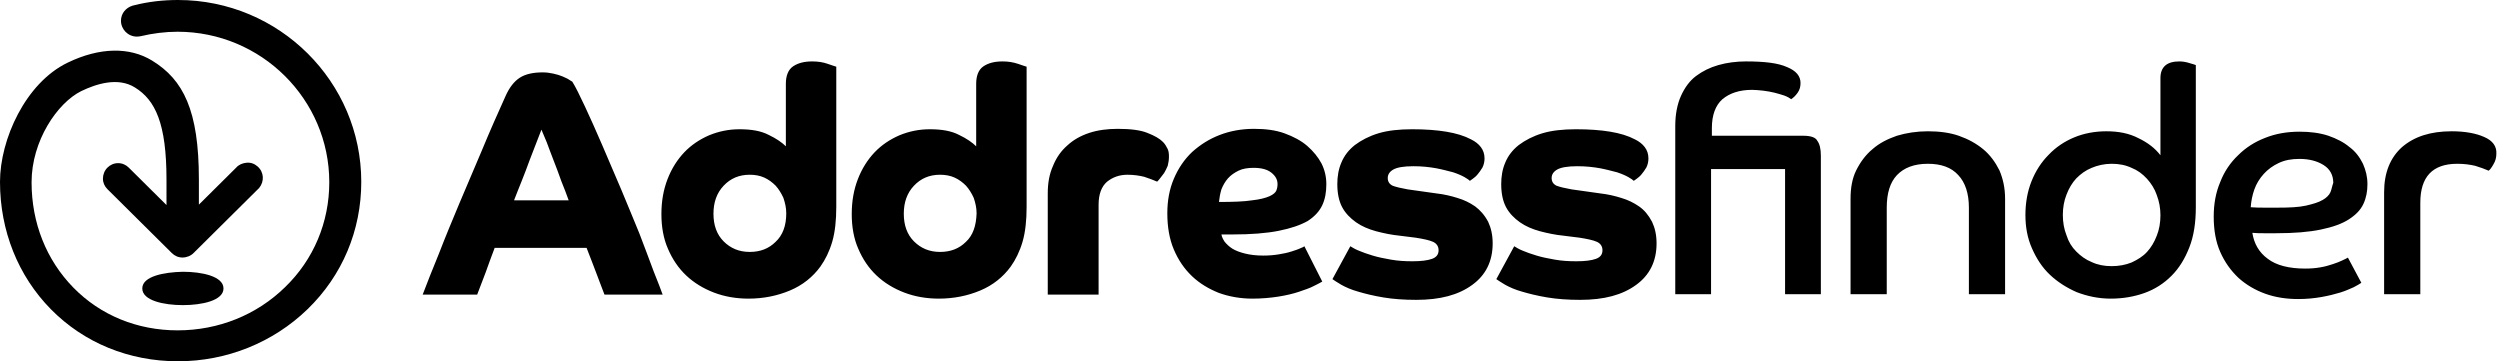<?xml version="1.0" encoding="utf-8" ?>
<svg xmlns="http://www.w3.org/2000/svg" xmlns:xlink="http://www.w3.org/1999/xlink" width="692" height="100">
	<path transform="translate(117 17)" d="M230.092 18.664C233.244 18.664 236.058 19.002 238.535 19.901C241.011 20.801 243.15 21.925 244.839 23.387C246.527 24.848 247.878 26.535 248.779 28.221C249.679 30.02 250.13 31.932 250.13 33.956C250.13 36.204 249.792 38.116 249.004 39.802C248.216 41.489 246.865 42.951 244.951 44.187C242.925 45.312 240.336 46.211 236.959 46.886C233.582 47.56 229.304 47.898 224.126 47.898L221.087 47.898C221.199 48.572 221.537 49.247 221.987 49.922C222.55 50.596 223.225 51.271 224.126 51.833C225.027 52.395 226.265 52.845 227.616 53.182C228.967 53.52 230.655 53.744 232.681 53.744C234.145 53.744 235.608 53.632 236.959 53.407C238.31 53.182 239.436 52.957 240.449 52.62C241.462 52.283 242.25 52.058 242.925 51.721C243.601 51.496 243.938 51.271 244.051 51.158L249.004 60.94C248.441 61.278 247.766 61.615 246.64 62.177C245.627 62.739 244.163 63.189 242.587 63.751C240.899 64.313 238.985 64.763 236.846 65.101C234.708 65.438 232.231 65.663 229.642 65.663C226.377 65.663 223.225 65.101 220.411 64.089C217.597 62.964 215.12 61.503 212.982 59.479C210.843 57.455 209.154 54.981 207.916 52.058C206.678 49.135 206.115 45.761 206.115 42.051C206.115 38.566 206.678 35.417 207.916 32.494C209.154 29.571 210.843 27.097 212.982 25.073C215.233 23.049 217.71 21.475 220.636 20.351C223.563 19.227 226.715 18.664 230.092 18.664ZM192.381 18.664C195.871 18.664 198.685 19.002 200.599 19.789C202.625 20.576 203.976 21.363 204.877 22.262C205.44 22.825 205.777 23.387 206.115 24.061C206.453 24.624 206.565 25.411 206.565 26.31C206.565 27.21 206.453 27.997 206.227 28.896C205.89 29.683 205.552 30.358 205.214 30.92C204.764 31.482 204.426 31.932 204.089 32.382C203.751 32.831 203.526 33.056 203.301 33.281C202.288 32.831 201.049 32.382 199.698 31.932C198.348 31.595 196.772 31.37 195.083 31.37C192.832 31.37 191.031 32.044 189.455 33.281C187.879 34.63 187.091 36.767 187.091 39.69L187.091 64.538L173.019 64.538L173.019 36.542C173.019 33.618 173.47 31.145 174.483 28.896C175.383 26.647 176.734 24.736 178.423 23.274C180.111 21.7 182.138 20.576 184.502 19.789C186.866 19.002 189.567 18.664 192.381 18.664ZM229.98 29.458C228.404 29.458 226.94 29.683 225.815 30.245C224.689 30.807 223.676 31.482 222.888 32.382C222.1 33.281 221.537 34.293 221.087 35.417C220.749 36.542 220.524 37.779 220.411 38.903C224.351 38.903 227.391 38.79 229.529 38.453C231.668 38.228 233.357 37.779 234.37 37.329C235.383 36.879 236.058 36.317 236.284 35.755C236.509 35.193 236.621 34.63 236.621 33.956C236.621 32.719 236.058 31.707 234.933 30.807C233.807 29.908 232.231 29.458 229.98 29.458ZM107.842 0C109.418 0 110.881 0.225 112.119 0.675C113.358 1.124 114.146 1.349 114.483 1.462L114.483 40.252C114.483 43.963 114.146 47.223 113.358 49.922C112.57 52.62 111.444 54.869 110.093 56.78C107.954 59.704 105.14 61.952 101.65 63.414C98.161 64.876 94.333 65.663 90.168 65.663C86.791 65.663 83.527 65.101 80.6 63.976C77.673 62.852 75.084 61.278 72.945 59.254C70.806 57.23 69.118 54.756 67.879 51.833C66.641 49.022 66.078 45.761 66.078 42.276C66.078 38.678 66.641 35.53 67.767 32.606C68.893 29.683 70.469 27.21 72.382 25.186C74.296 23.162 76.66 21.588 79.249 20.463C81.951 19.339 84.765 18.777 87.692 18.777C90.956 18.777 93.658 19.227 95.797 20.351C97.936 21.363 99.512 22.487 100.525 23.499L100.525 6.184C100.525 3.935 101.2 2.249 102.551 1.349C103.902 0.45 105.59 0 107.842 0ZM33.208 3.036C34.221 3.036 35.122 3.148 36.135 3.373C37.148 3.598 37.936 3.823 38.724 4.16C39.399 4.497 40.075 4.722 40.525 5.06C40.975 5.397 41.313 5.509 41.426 5.622C42.326 7.083 43.452 9.332 44.915 12.48C46.379 15.629 47.955 19.114 49.643 23.049C51.332 26.985 53.133 31.145 54.934 35.417C56.735 39.69 58.424 43.85 60 47.673C61.463 51.608 62.814 54.981 63.94 58.129C65.178 61.165 65.966 63.302 66.416 64.538L50.319 64.538C49.643 62.852 48.968 60.94 48.18 58.917C47.392 56.893 46.491 54.419 45.366 51.608L19.925 51.608C19.024 54.082 18.124 56.33 17.448 58.354C16.66 60.378 15.872 62.402 15.084 64.538L0 64.538C1.238 61.278 2.702 57.567 4.503 53.182C6.191 48.797 8.105 44.187 10.131 39.353C12.158 34.518 14.296 29.571 16.435 24.511C18.574 19.339 20.713 14.504 22.852 9.782C23.977 7.196 25.328 5.509 26.904 4.497C28.48 3.486 30.619 3.036 33.208 3.036ZM90.506 31.37C87.579 31.37 85.215 32.382 83.301 34.405C81.388 36.429 80.487 39.015 80.487 42.164C80.487 45.312 81.388 47.898 83.301 49.809C85.215 51.721 87.579 52.733 90.506 52.733C93.433 52.733 95.797 51.833 97.71 49.922C99.624 48.123 100.637 45.537 100.637 42.051C100.637 40.477 100.299 39.128 99.849 37.779C99.286 36.542 98.611 35.417 97.71 34.405C96.81 33.506 95.797 32.719 94.558 32.157C93.32 31.595 91.969 31.37 90.506 31.37ZM32.87 18.889C32.533 19.789 32.082 20.913 31.519 22.375C30.957 23.836 30.281 25.523 29.606 27.322C28.93 29.121 28.255 31.032 27.467 32.944C26.679 34.855 26.004 36.654 25.328 38.341L25.328 38.453L40.412 38.453C39.85 36.879 39.174 35.08 38.386 33.169C37.711 31.145 36.923 29.233 36.247 27.434C35.572 25.635 34.897 23.949 34.334 22.375C33.658 20.801 33.208 19.676 32.87 18.889ZM160.524 0C158.273 0 156.584 0.45 155.233 1.349C153.883 2.249 153.207 3.935 153.207 6.184L153.207 23.499C152.194 22.487 150.618 21.363 148.479 20.351C146.34 19.227 143.639 18.777 140.374 18.777C137.447 18.777 134.633 19.339 131.932 20.463C129.342 21.588 126.978 23.162 125.065 25.186C123.151 27.21 121.575 29.683 120.449 32.606C119.324 35.53 118.761 38.678 118.761 42.276C118.761 45.761 119.324 49.022 120.562 51.833C121.8 54.756 123.489 57.23 125.628 59.254C127.766 61.278 130.356 62.852 133.282 63.976C136.209 65.101 139.474 65.663 142.851 65.663C147.016 65.663 150.843 64.876 154.333 63.414C157.823 61.952 160.637 59.704 162.776 56.78C164.126 54.869 165.252 52.62 166.04 49.922C166.828 47.223 167.166 43.963 167.166 40.252L167.166 1.462C166.828 1.349 166.04 1.124 164.802 0.675C163.451 0.225 162.1 0 160.524 0ZM150.393 49.922C148.479 51.833 146.115 52.733 143.189 52.733C140.262 52.733 137.898 51.721 135.984 49.809C134.07 47.898 133.17 45.312 133.17 42.164C133.17 39.015 134.07 36.429 135.984 34.405C137.898 32.382 140.262 31.37 143.189 31.37C144.652 31.37 146.003 31.595 147.241 32.157C148.479 32.719 149.492 33.506 150.393 34.405C151.294 35.417 151.969 36.542 152.532 37.779C152.982 39.128 153.32 40.477 153.32 42.051C153.207 45.537 152.307 48.123 150.393 49.922ZM291.33 40.14C289.867 39.128 288.291 38.341 286.377 37.779C284.576 37.216 282.662 36.767 280.636 36.542L272.644 35.417C270.73 35.08 269.379 34.743 268.478 34.405C267.578 33.956 267.128 33.281 267.128 32.269C267.128 31.257 267.69 30.47 268.704 29.908C269.717 29.346 271.518 29.009 274.22 29.009C276.583 29.009 278.61 29.233 280.523 29.571C282.325 29.908 283.901 30.358 285.251 30.695C286.602 31.145 287.615 31.595 288.403 32.044C289.191 32.494 289.642 32.831 289.867 33.056C289.979 32.944 290.204 32.831 290.655 32.494C291.105 32.157 291.555 31.819 292.006 31.257C292.456 30.695 292.906 30.133 293.356 29.346C293.694 28.671 293.919 27.772 293.919 26.872C293.919 25.635 293.581 24.624 292.906 23.724C292.231 22.825 291.33 22.15 290.204 21.588C288.291 20.576 286.039 19.901 283.338 19.451C280.636 19.002 277.484 18.777 273.882 18.777C270.28 18.777 267.128 19.114 264.539 19.901C261.949 20.688 259.811 21.813 258.009 23.162C256.321 24.511 255.083 26.085 254.295 27.997C253.507 29.796 253.169 31.819 253.169 33.956C253.169 36.542 253.619 38.678 254.52 40.365C255.42 42.051 256.771 43.4 258.347 44.525C259.923 45.649 261.837 46.436 263.863 46.998C266.002 47.56 268.141 48.01 270.392 48.235L274.895 48.797C277.034 49.135 278.61 49.472 279.623 49.922C280.636 50.371 281.199 51.158 281.199 52.283C281.199 53.407 280.636 54.194 279.398 54.644C278.159 55.094 276.358 55.319 273.994 55.319C271.856 55.319 269.942 55.206 268.028 54.869C266.115 54.532 264.426 54.194 262.963 53.744C261.499 53.295 260.148 52.845 259.135 52.395C258.009 51.945 257.334 51.496 256.771 51.158L251.818 60.266C252.268 60.603 253.169 61.165 254.295 61.84C255.533 62.514 256.996 63.189 259.023 63.751C260.936 64.313 263.188 64.876 265.889 65.325C268.591 65.775 271.63 66 275.008 66C281.649 66 286.715 64.651 290.542 61.84C294.257 59.141 296.171 55.319 296.171 50.371C296.171 48.01 295.72 46.099 294.932 44.412C293.919 42.501 292.681 41.152 291.33 40.14ZM570.615 20.913C568.364 19.901 565.324 19.339 561.61 19.339C555.756 19.339 551.253 20.801 547.876 23.724C544.612 26.647 542.923 30.807 542.923 36.204L542.923 64.426L552.942 64.426L552.942 39.128C552.942 31.932 556.319 28.334 563.186 28.334C565.099 28.334 566.675 28.559 568.139 28.896C569.602 29.346 570.84 29.796 571.854 30.245C572.191 30.02 572.641 29.458 573.204 28.446C573.767 27.547 573.992 26.535 573.992 25.523C574.105 23.499 572.979 21.925 570.615 20.913ZM486.301 0C484.612 0 483.261 0.337 482.361 1.124C481.46 1.911 481.01 3.036 481.01 4.61L481.01 25.973C479.546 24.061 477.52 22.487 474.931 21.25C472.342 19.901 469.415 19.339 466.038 19.339C462.886 19.339 459.847 19.901 457.145 21.026C454.443 22.15 452.079 23.724 450.053 25.86C448.027 27.884 446.451 30.358 445.325 33.169C444.2 35.98 443.637 39.128 443.637 42.501C443.637 45.874 444.2 48.91 445.438 51.721C446.676 54.532 448.252 57.005 450.391 59.029C452.53 61.053 455.006 62.627 457.821 63.864C460.747 64.988 463.899 65.663 467.276 65.663C470.653 65.663 473.805 65.101 476.62 64.089C479.434 63.077 481.91 61.503 484.049 59.366C486.188 57.23 487.764 54.644 489.002 51.496C490.241 48.348 490.803 44.637 490.803 40.365L490.803 1.012C490.466 0.899 489.903 0.675 489.002 0.45C488.327 0.225 487.314 0 486.301 0ZM479.997 48.235C479.321 50.034 478.421 51.496 477.295 52.733C476.169 53.969 474.706 54.869 473.017 55.656C471.329 56.33 469.528 56.668 467.502 56.668C465.475 56.668 463.674 56.33 461.986 55.543C460.297 54.869 458.946 53.857 457.708 52.62C456.47 51.383 455.569 49.922 455.006 48.123C454.331 46.436 453.993 44.525 453.993 42.501C453.993 40.477 454.331 38.566 455.006 36.879C455.682 35.08 456.582 33.618 457.708 32.382C458.946 31.145 460.297 30.133 461.986 29.458C463.562 28.784 465.475 28.334 467.502 28.334C469.528 28.334 471.329 28.671 473.017 29.458C474.706 30.133 476.057 31.145 477.295 32.494C478.421 33.731 479.434 35.305 479.997 36.991C480.672 38.79 481.01 40.589 481.01 42.613C481.01 44.637 480.672 46.549 479.997 48.235ZM533.355 23.724C531.779 22.375 529.753 21.363 527.501 20.576C525.137 19.789 522.435 19.451 519.509 19.451C516.019 19.451 512.867 20.014 510.053 21.138C507.126 22.262 504.649 23.836 502.511 25.973C500.372 27.997 498.683 30.47 497.558 33.394C496.319 36.317 495.756 39.465 495.756 42.951C495.756 46.661 496.319 49.922 497.558 52.733C498.796 55.543 500.484 57.905 502.623 59.928C504.762 61.84 507.239 63.302 510.053 64.313C512.867 65.325 515.906 65.775 519.171 65.775C521.535 65.775 523.674 65.55 525.587 65.213C527.501 64.876 529.302 64.426 530.766 63.976C532.229 63.526 533.467 62.964 534.48 62.514C535.494 61.952 536.169 61.615 536.619 61.278L532.904 54.307C532.567 54.532 532.004 54.756 531.328 55.094C530.653 55.431 529.753 55.768 528.739 56.106C527.726 56.443 526.601 56.78 525.25 57.005C524.011 57.23 522.548 57.342 521.085 57.342C516.582 57.342 513.092 56.443 510.728 54.644C508.252 52.845 506.901 50.371 506.451 47.448C507.576 47.56 508.702 47.56 509.715 47.56C510.728 47.56 511.854 47.56 512.98 47.56C518.045 47.56 522.098 47.223 525.362 46.549C528.627 45.874 531.216 44.974 533.13 43.738C535.043 42.501 536.394 41.152 537.182 39.465C537.97 37.779 538.308 35.98 538.308 33.956C538.308 31.932 537.857 30.133 537.07 28.334C536.169 26.535 535.043 24.961 533.355 23.724ZM528.064 36.204C527.726 36.991 526.938 37.779 525.925 38.341C524.799 39.015 523.223 39.465 521.31 39.915C519.284 40.365 516.694 40.477 513.542 40.477L509.828 40.477C508.589 40.477 507.351 40.477 506 40.365C506.113 38.678 506.451 36.991 507.013 35.417C507.576 33.843 508.477 32.382 509.603 31.145C510.728 29.908 512.079 28.896 513.768 28.109C515.456 27.322 517.257 26.985 519.509 26.985C522.098 26.985 524.349 27.547 526.15 28.671C527.951 29.796 528.852 31.482 528.852 33.618C528.514 34.518 528.402 35.417 528.064 36.204ZM336.696 40.14C335.232 39.128 333.656 38.341 331.743 37.779C329.941 37.216 328.028 36.767 326.002 36.542L318.009 35.417C316.095 35.08 314.745 34.743 313.844 34.405C312.943 33.956 312.493 33.281 312.493 32.269C312.493 31.257 313.056 30.47 314.069 29.908C315.082 29.346 316.883 29.009 319.585 29.009C321.949 29.009 323.975 29.233 325.889 29.571C327.69 29.908 329.266 30.358 330.617 30.695C331.968 31.145 332.981 31.595 333.769 32.044C334.557 32.494 335.007 32.831 335.232 33.056C335.345 32.944 335.57 32.831 336.02 32.494C336.47 32.157 336.921 31.819 337.371 31.257C337.821 30.695 338.272 30.133 338.722 29.346C339.06 28.671 339.285 27.772 339.285 26.872C339.285 25.635 338.947 24.624 338.272 23.724C337.596 22.825 336.696 22.15 335.57 21.588C333.656 20.576 331.405 19.901 328.703 19.451C326.002 19.002 322.85 18.777 319.247 18.777C315.645 18.777 312.493 19.114 309.904 19.901C307.315 20.688 305.176 21.813 303.375 23.162C301.686 24.511 300.448 26.085 299.66 27.997C298.872 29.796 298.535 31.819 298.535 33.956C298.535 36.542 298.985 38.678 299.885 40.365C300.786 42.051 302.137 43.4 303.713 44.525C305.289 45.649 307.202 46.436 309.229 46.998C311.367 47.56 313.506 48.01 315.758 48.235L320.26 48.797C322.399 49.135 323.975 49.472 324.988 49.922C326.002 50.371 326.564 51.158 326.564 52.283C326.564 53.407 326.002 54.194 324.763 54.644C323.525 55.094 321.724 55.319 319.36 55.319C317.221 55.319 315.307 55.206 313.394 54.869C311.48 54.532 309.791 54.194 308.328 53.744C306.865 53.295 305.514 52.845 304.501 52.395C303.375 51.945 302.7 51.496 302.137 51.158L297.184 60.266C297.634 60.603 298.535 61.165 299.66 61.84C300.899 62.514 302.362 63.189 304.388 63.751C306.302 64.313 308.553 64.876 311.255 65.325C313.957 65.775 316.996 66 320.373 66C327.015 66 332.08 64.651 335.908 61.84C339.622 59.141 341.536 55.319 341.536 50.371C341.536 48.01 341.086 46.099 340.298 44.412C339.285 42.501 338.159 41.152 336.696 40.14ZM382.174 20.576L356.846 20.576L356.846 18.44C356.846 14.842 357.859 12.143 359.772 10.457C361.799 8.77 364.5 7.871 367.99 7.871C368.891 7.871 369.904 7.983 371.029 8.095C372.155 8.208 373.168 8.433 374.181 8.658C375.194 8.882 376.095 9.22 376.883 9.445C377.784 9.782 378.346 10.119 378.797 10.457C379.472 10.007 380.035 9.445 380.598 8.658C381.161 7.871 381.386 6.971 381.386 5.959C381.386 4.048 380.147 2.586 377.671 1.574C375.194 0.45 371.48 0 366.301 0C363.6 0 361.011 0.337 358.647 1.012C356.283 1.687 354.257 2.698 352.455 4.048C350.654 5.397 349.303 7.308 348.29 9.557C347.277 11.806 346.714 14.617 346.714 17.877L346.714 64.426L356.62 64.426L356.62 29.796L377.108 29.796L377.108 64.426L387.014 64.426L387.014 26.085C387.014 24.174 386.677 22.825 386.001 21.925C385.551 21.026 384.2 20.576 382.174 20.576ZM431.93 24.286C430.016 22.712 427.764 21.475 425.175 20.576C422.586 19.676 419.659 19.339 416.62 19.339C413.581 19.339 410.654 19.789 408.065 20.576C405.476 21.475 403.224 22.6 401.311 24.286C399.397 25.86 397.933 27.884 396.808 30.133C395.682 32.382 395.232 35.08 395.232 38.003L395.232 64.426L405.251 64.426L405.251 40.477C405.251 36.542 406.151 33.506 408.065 31.482C409.978 29.458 412.793 28.334 416.62 28.334C420.335 28.334 423.149 29.346 425.063 31.482C426.976 33.506 427.99 36.542 427.99 40.477L427.99 64.426L438.008 64.426L438.008 38.003C438.008 35.08 437.445 32.494 436.432 30.133C435.307 27.884 433.843 25.86 431.93 24.286Z"/>
	<path d="M49.262 0C77.299 0 100 22.635 100 50.338C100 63.739 94.779 76.239 85.131 85.586C75.596 94.82 62.77 100 49.262 100C35.755 100 23.269 94.932 14.075 85.586C4.994 76.351 0 63.851 0 50.338C0 38.626 7.037 22.973 18.729 17.342C27.582 13.063 35.868 12.95 42.111 16.779C50.738 22.072 55.051 30.518 55.051 49.662L55.051 56.644L65.38 46.396C66.061 45.608 67.083 45.158 68.218 45.045C69.353 44.932 70.375 45.27 71.283 46.059C73.099 47.635 73.212 50.225 71.737 52.027C71.734 52.03 71.728 52.036 71.709 52.055L71.692 52.072C71.685 52.078 71.678 52.086 71.669 52.094L71.602 52.16C71.595 52.167 71.588 52.174 71.58 52.182L71.502 52.26C71.492 52.27 71.482 52.28 71.471 52.291L71.361 52.4C71.266 52.494 71.146 52.613 70.997 52.761L70.861 52.896C69.331 54.414 65.126 58.586 53.575 70.045C52.781 70.833 51.646 71.284 50.511 71.284C49.376 71.284 48.354 70.833 47.56 70.045L29.739 52.365C28.944 51.577 28.49 50.563 28.49 49.437C28.49 48.311 28.944 47.185 29.739 46.396C30.533 45.608 31.555 45.158 32.69 45.158C33.825 45.158 34.847 45.608 35.641 46.396L46.084 56.757L46.084 49.662C46.084 34.234 43.019 27.703 37.344 24.212C32.69 21.284 26.674 23.198 22.474 25.225C15.891 28.491 8.74 38.964 8.74 50.45C8.74 61.712 12.826 71.959 20.318 79.617C27.809 87.275 38.025 91.441 49.149 91.441C60.499 91.441 71.056 87.162 78.888 79.505C86.833 71.847 91.146 61.486 91.146 50.45C91.146 27.477 72.304 8.784 49.149 8.784C45.743 8.784 42.225 9.234 38.933 10.023C38.933 10.023 38.252 10.135 37.911 10.135C35.414 10.135 33.485 8.108 33.485 5.743C33.485 3.716 34.847 2.14 36.663 1.577C36.663 1.577 36.776 1.548 36.89 1.52L37.097 1.469L37.117 1.464C41.09 0.45 45.176 0 49.262 0ZM50.624 75.225C55.846 75.225 61.862 76.464 61.862 79.842C61.862 83.221 55.846 84.459 50.624 84.459C45.403 84.459 39.387 83.221 39.387 79.842C39.387 76.464 45.403 75.338 50.624 75.225Z"/>
</svg>
